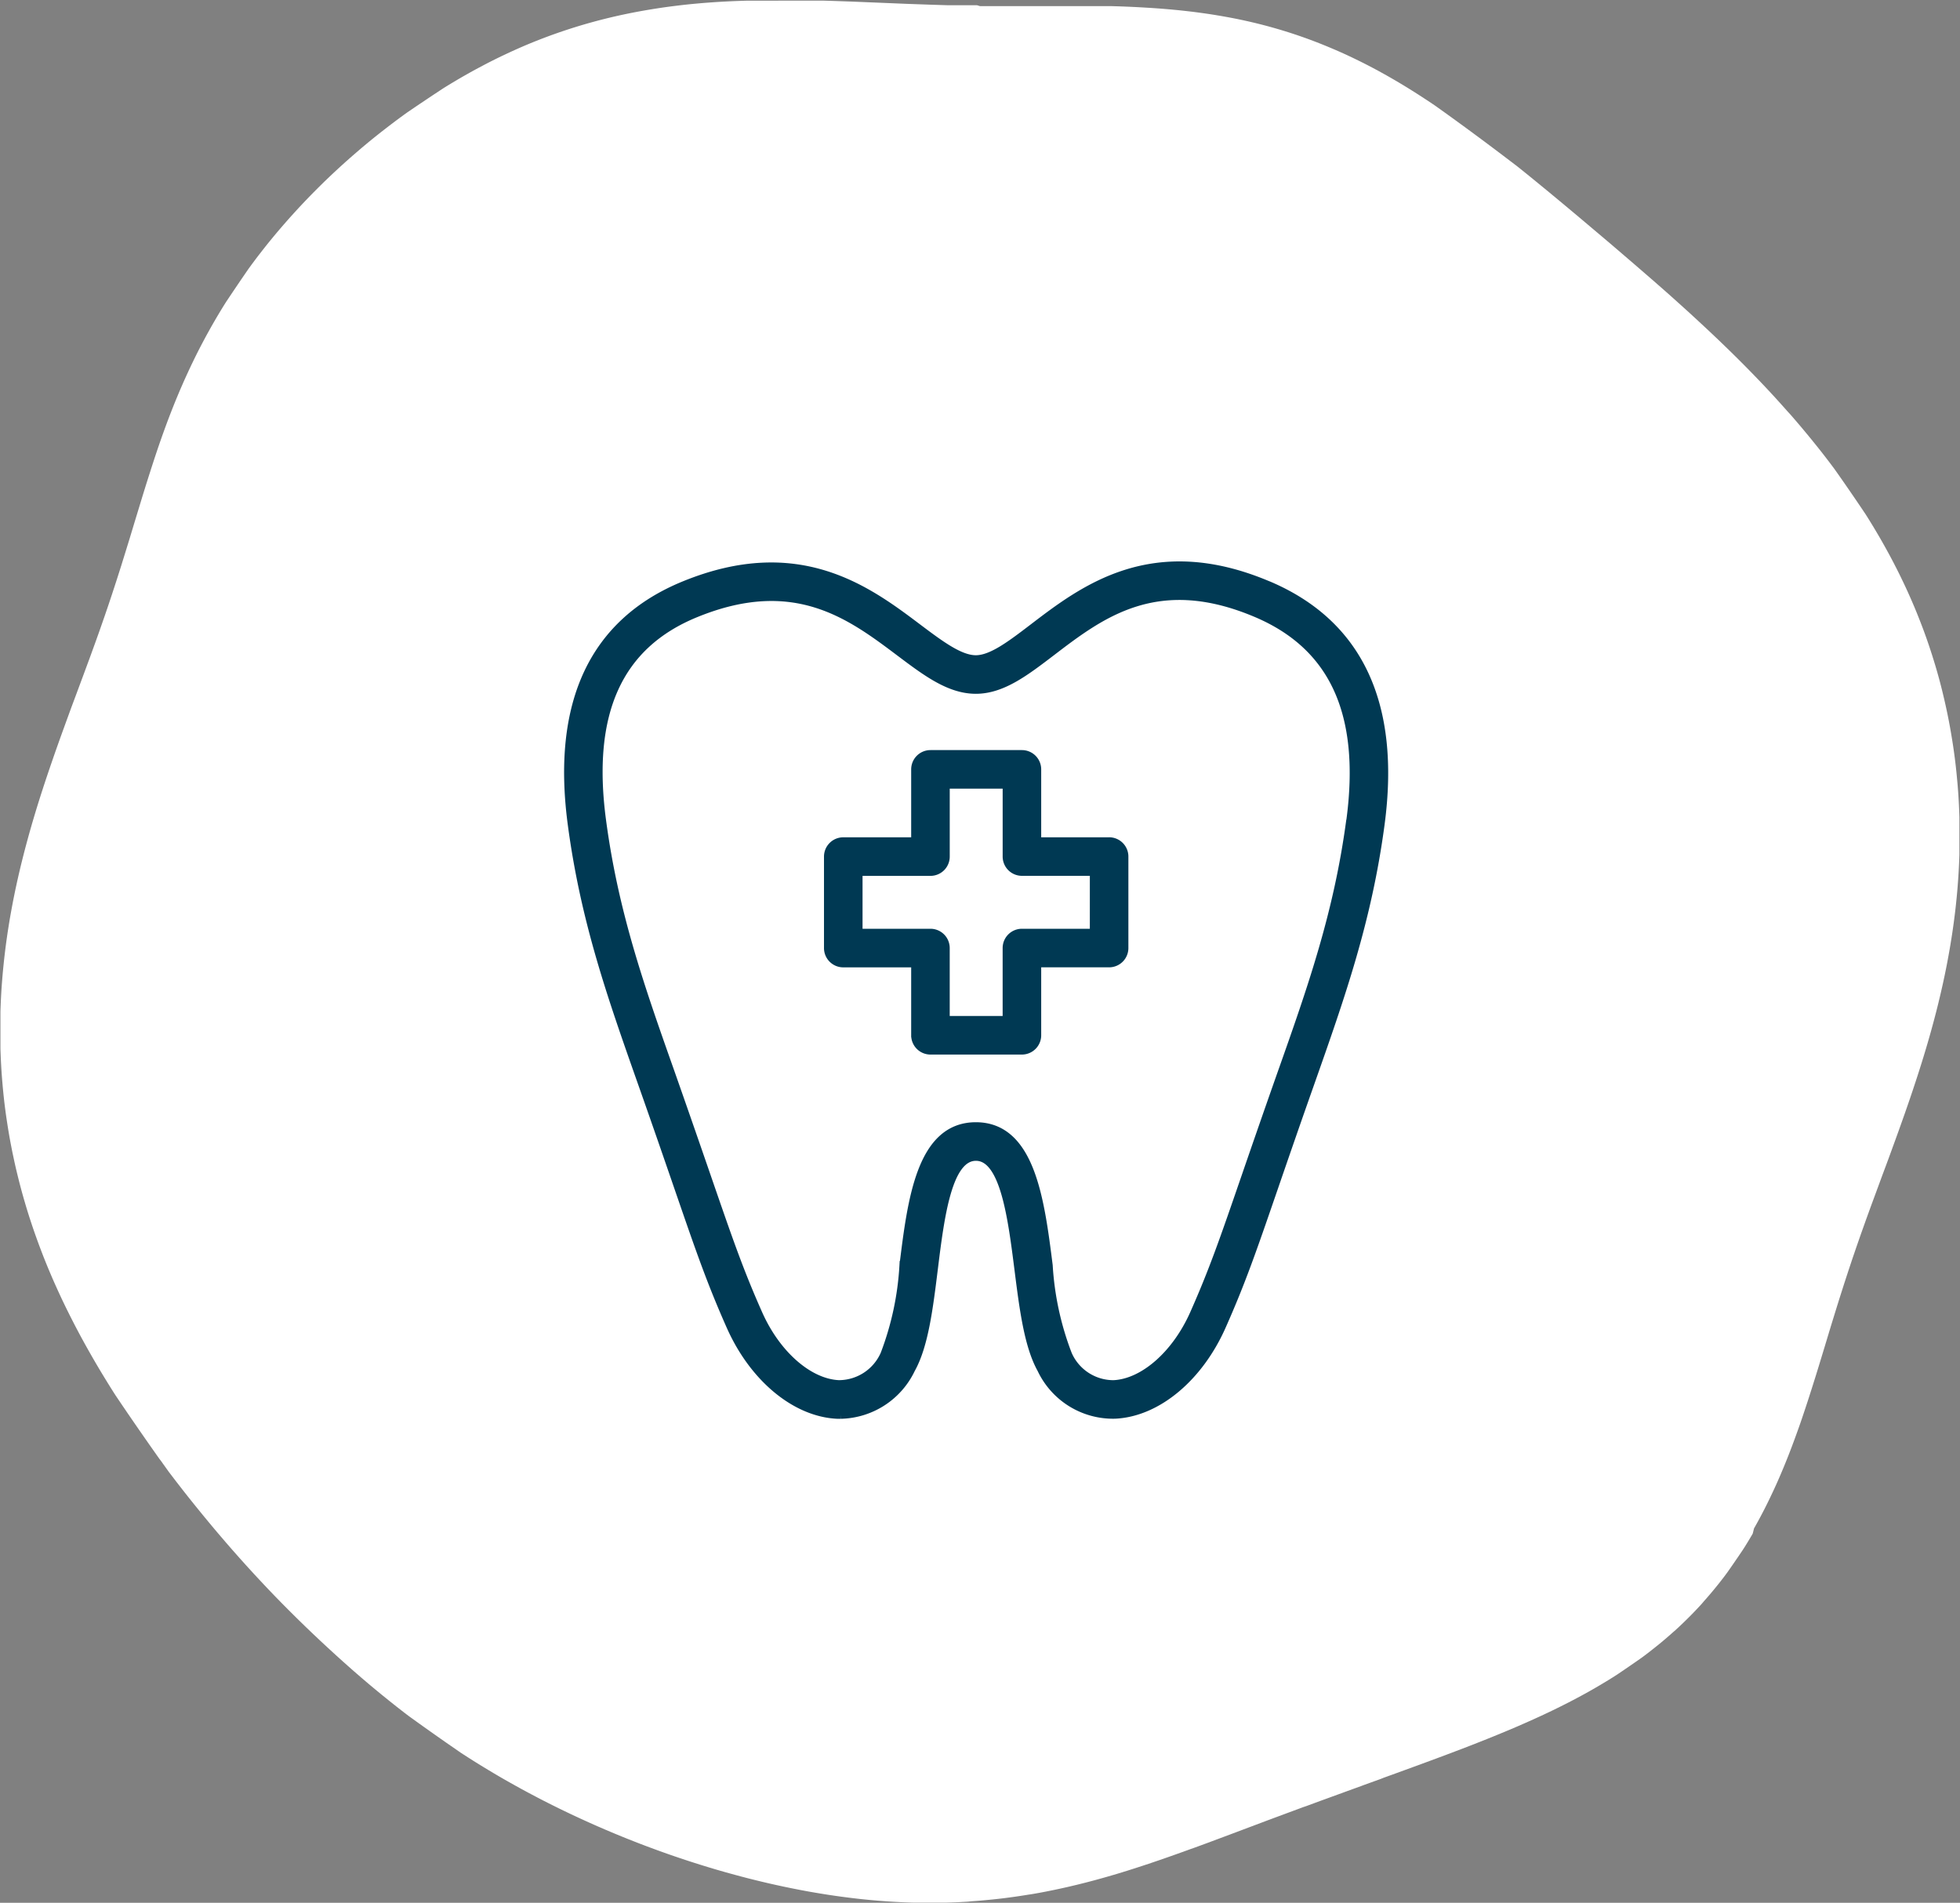 <svg xmlns="http://www.w3.org/2000/svg" xmlns:xlink="http://www.w3.org/1999/xlink" width="111.84" height="108.562" viewBox="0 0 111.84 108.562">
  <rect x="0" y="0" width="111.84" height="108.562" fill="#808080" stroke="none"/>
  <defs>
    <clipPath id="clip-path">
      <rect id="長方形_20266" data-name="長方形 20266" width="48.524" height="52.419" transform="translate(-1 -2)" fill="#003953" stroke="#003953" stroke-width="0.5"/>
    </clipPath>
  </defs>
  <g id="sec04_icon03" transform="translate(-799.799 -4189.719)">
    <path id="パス_36" data-name="パス 36" d="M186.148,452.44l0,.166,0,.166,0,.166,0,.166,0,.166,0,.166,0,.166,0,.166,0,.167,0,.166,0,.166,0,.167,0,.166,0,.167,0,.166,0,.167,0,.167,0,.167,0,.167,0,.167v.334l0,.167v.334l0,.167v.167l0,.167,0,.167,0,.168,0,.167,0,.168,0,.168,0,.168,0,.168,0,.168,0,.168,0,.168,0,.168,0,.168,0,.168,0,.168,0,.168,0,.169,0,.169-.005.169-.005.169-.006.169-.006.169-.007.169-.007.169-.008.169-.008.169-.009.169-.009.169-.01.169-.01.169-.01.169-.011.169-.012.169-.012.169-.013.169-.014.169-.014.169-.015.169-.016.169-.016.169-.017.169-.018.169-.019.169-.019.169-.02.169-.021.169-.022.169-.023.169-.023.169-.024.169-.025.168-.026.168-.027.168-.028.168-.028.168-.03.168-.03.168-.031.168-.032.167-.033.167-.034.167-.035.167-.036.167-.037.166-.038.166-.039.166-.04.166-.041.166-.042.165-.043.165-.044.165-.045.165-.046.164-.047.164-.048.164-.049.163-.05.163-.051.163-.052.163-.053.162-.054.162-.055.161-.056.161-.057.161-.058.16-.059.16-.06.16-.061.159-.062.159-.063.159-.064.158-.065.158-.066.158-.066.157-.067.157-.068.156-.069.156-.07.155-.071.155-.072.155-.073.154-.074.154-.075.153-.075.153-.076.153-.077.152-.078.152-.079.151-.079.151-.08.15-.081.15-.082.149-.083.149-.083.149-.084.148-.085.148-.085.147-.086.147-.087.147-.087.146-.088.146-.089.145-.09.145-.09.144-.091.144-.091.144-.092.143-.092.143-.093.142-.093.142-.094.142-.094.141-.095.141-.1.141-.1.14-.1.14-.1.14-.1.139-.1.139-.1.139-.1.138-.1.138-.1.137-.1.137-.1.137-.1.137-.1.136-.1.136-.1.136-.1.135-.1.135-.1.135-.1.135-.1.134-.1.133-.1.134-.1.133-.1.133-.1.133-.1.133-.1.132-.1.132-.1.132-.1.132-.1.132-.1.131-.1.131-.1.131-.105.131-.105.131-.105.131-.105.13-.106.131-.106.13-.106.13-.106.13-.106.13-.106.129-.106.13-.106.129-.106.129-.106.129-.107.129-.107.129-.107.129-.107.129-.107.129-.107.129-.107.128-.107.128-.107.128-.107.128-.107.128-.107.128-.107.128-.108.128-.108.128-.108.128-.108.128-.108.128-.108.128-.108.128-.108.128-.108.128-.108.128-.108.128-.108.128-.108.128-.109.128-.108.127-.109.127-.109.128-.109.127-.109.127-.109.127-.109.127-.109.127-.109.127-.109.127-.109.127-.11.127-.11.127-.11.127-.11.127-.11.127-.11.127-.11.127-.111.127-.111.127-.111.127-.111.127-.111.127-.112.127-.112.127-.112.127-.112.126-.113.126-.113.126-.113.126-.113.126-.113.126-.114.126-.114.126-.114.126-.114.125-.115.125-.115.125-.115.125-.116.125-.116.125-.116.125-.116.125-.116.125-.117.124-.117.124-.117.124-.118.124-.118.124-.118.123-.119.124-.119.123-.119.123-.12.123-.12.123-.12.122-.121.122-.121.122-.121.122-.122.122-.122.121-.122.121-.123.121-.123.121-.124.121-.124.12-.124.12-.125.12-.125.12-.126.119-.126.119-.126.119-.127.118-.127.118-.128.118-.128.117-.129.117-.129.117-.129.116-.13.116-.13.116-.13.115-.128.119-.131.115-.132.114-.132.114-.133.114-.133.113-.134.113-.134.112-.134.112-.135.112-.135.111-.136.111-.136.11-.136.11-.137.11-.137.109-.138.109-.138.108-.139.108-.139.107-.14.107-.14.106-.141.106-.141.105-.141.1-.142.1-.142.1-.143.1-.143.1-.144.1-.144.1-.145.1-.145.1-.146.1-.146.1-.146.1-.147.1-.147.1-.148.1-.148.1-.149.1-.149.1-.15.094-.15.094-.151.093-.151.092-.152.092-.152.091-.152.09-.153.09-.153.089-.154.088-.154.087-.155.087-.155.086-.155.085-.156.085-.156.084-.157.083-.157.082-.158.081-.158.081-.159.08-.159.079-.159.078-.16.077-.16.077-.161.076-.161.075-.161.074-.162.073-.162.072-.163.072-.163.071-.164.07-.164.069-.164.068-.165.067-.165.066-.165.065-.165.065-.166.064-.166.063-.167.062-.167.061-.167.06-.168.059-.168.058-.168.057-.169.056-.169.055-.169.055-.17.053-.17.053-.17.052-.17.051-.171.05-.171.049-.171.048-.171.047-.172.046-.172.045-.172.044-.173.043-.173.042-.173.041-.173.041-.173.039-.174.039-.174.038-.174.037-.174.036-.174.035-.175.034-.175.033-.175.032-.175.031-.175.03-.175.029-.176.029-.176.028-.176.027-.176.026-.176.025-.176.024-.176.023-.176.022-.177.021-.177.02-.177.019-.177.018-.177.017-.177.017-.177.016-.177.015-.177.014-.177.013-.177.012-.177.011-.177.01-.177.009-.177.008-.178.007-.177.007-.177.006-.178,0-.177,0-.177,0-.178,0h-.709l-.177,0-.177,0-.177,0-.177,0-.177-.006-.177-.007-.177-.008-.177-.008-.177-.009-.177-.01-.177-.011-.177-.012-.177-.013-.176-.013-.176-.014-.176-.015-.176-.016-.176-.017-.176-.018-.176-.018-.176-.019-.176-.02-.175-.021-.175-.022-.175-.022-.175-.023-.175-.024-.175-.025-.174-.025-.174-.026-.174-.027-.174-.028-.174-.028-.174-.029-.173-.03-.173-.031-.173-.031-.173-.032-.173-.032-.173-.033-.172-.034-.172-.035-.172-.035-.172-.036-.171-.037-.171-.037-.171-.038-.171-.039-.171-.039-.171-.04-.17-.04-.17-.041-.17-.041-.17-.042-.169-.043-.169-.043-.169-.044-.169-.044-.168-.045-.168-.045-.168-.046-.168-.046-.167-.047-.167-.047-.167-.048-.167-.048-.166-.049-.166-.049-.166-.05-.166-.05-.166-.05-.165-.051-.165-.051-.165-.052-.165-.052-.164-.052-.164-.053-.164-.053-.164-.053-.163-.054-.163-.054-.163-.054-.163-.054-.163-.055-.162-.055-.162-.055-.162-.056-.162-.056-.161-.056-.161-.056-.161-.056-.161-.057-.161-.057-.16-.057-.16-.057-.16-.057-.16-.057-.16-.058-.16-.058-.16-.058-.16-.058-.159-.058-.159-.058-.159-.058-.159-.058-.159-.058-.159-.058-.158-.059-.158-.058-.158-.059-.158-.059-.158-.059-.158-.059-.158-.058-.158-.058-.158-.058-.158-.058-.157-.058-.158-.058-.157-.058-.157-.058-.157-.058-.157-.058-.157-.058-.157-.057-.157-.057-.157-.057-.157-.057-.157-.057-.157-.056-.157-.056-.157-.056-.157-.056-.157-.056-.158-.055-.158-.055-.158-.055-.158-.055-.158-.055-.158-.054-.158-.054-.158-.054-.158-.054-.158-.053-.159-.053-.159-.053-.159-.053-.159-.052-.159-.052-.159-.052-.159-.052-.16-.052-.16-.051-.16-.051-.16-.051-.16-.051-.16-.051-.161-.051-.161-.05-.161-.05-.161-.05-.161-.05-.162-.05-.162-.05-.162-.05-.162-.05-.162-.05-.162-.049-.163-.05-.163-.049-.163-.049-.163-.049-.163-.05-.164-.049-.164-.05-.164-.05-.164-.05-.164-.05-.164-.05-.164-.05-.165-.05-.165-.051-.165-.051-.165-.051-.165-.051-.165-.052-.165-.052-.165-.052-.165-.052-.165-.053-.166-.053-.166-.053-.166-.054-.166-.054-.166-.055-.166-.055-.166-.055-.166-.056-.166-.056-.166-.057-.165-.057-.166-.058-.165-.059-.165-.059-.165-.06-.165-.06-.165-.061-.165-.061-.165-.062-.165-.063-.164-.063-.164-.064-.164-.065-.164-.066-.164-.066-.163-.067-.163-.068-.163-.069-.162-.069-.162-.07-.162-.071-.161-.072-.161-.073-.161-.074-.16-.075-.16-.076-.16-.076-.159-.077-.159-.078-.158-.079-.158-.08-.157-.081-.157-.082-.156-.083-.156-.084-.155-.085-.154-.086-.154-.087L99,496.533l-.153-.089-.152-.09-.151-.091-.151-.093-.15-.093-.149-.095-.149-.1-.148-.1-.147-.1-.146-.1-.146-.1-.145-.1-.144-.1-.143-.1-.142-.1-.142-.105-.141-.106-.14-.108-.139-.108-.138-.11-.137-.111-.137-.112-.136-.113-.135-.114-.134-.115-.133-.116-.132-.117L95,493.629l-.13-.119-.129-.12-.128-.121-.127-.122-.126-.123-.125-.124-.124-.125-.123-.126-.123-.127-.122-.128-.12-.129-.12-.13L93.386,492l-.117-.132-.117-.133-.116-.134-.114-.134-.114-.135L92.7,491.2l-.111-.137-.11-.138-.11-.139-.109-.139-.108-.14-.107-.141-.106-.142-.1-.142-.1-.143-.1-.144-.1-.145-.1-.145-.1-.146-.1-.146-.1-.147-.1-.148-.1-.148-.095-.149-.094-.15-.093-.15-.092-.151-.091-.151-.091-.152-.09-.152-.089-.153-.088-.153-.087-.154-.086-.154-.086-.154-.085-.155-.084-.155-.083-.156-.082-.156-.082-.156-.081-.157-.08-.157-.079-.157-.079-.158-.078-.158-.077-.158-.077-.158-.076-.159-.075-.159-.075-.159-.074-.159-.073-.16-.073-.159-.072-.16-.072-.16-.071-.16-.071-.16-.07-.16-.07-.16-.069-.161-.068-.161-.068-.161-.068-.161-.067-.161-.067-.161-.066-.161-.066-.161-.066-.161-.065-.161-.065-.161-.064-.161-.064-.161-.064-.161-.063-.161-.063-.161-.063-.161-.062-.161-.062-.161-.062-.161-.061-.161-.061-.161-.061-.16-.061-.16-.06-.16-.06-.16-.06-.16-.06-.16-.06-.16-.059-.16-.059-.16-.059-.16-.059-.16-.059-.16-.059-.16-.059-.16-.058-.16-.058-.159-.058-.159-.058-.159-.058-.159-.058-.159-.058-.159-.058-.159-.058-.159-.057-.159-.058-.159-.057-.158L85,475.3l-.057-.158-.057-.158-.057-.158-.057-.158-.057-.158-.057-.158L84.6,474.2l-.057-.158-.057-.158-.057-.157-.057-.157-.057-.157-.057-.157L84.2,473.1l-.057-.157-.057-.157-.057-.157-.057-.157-.058-.157-.057-.157L83.8,472l-.057-.157-.058-.157-.058-.157-.058-.157-.058-.157-.058-.156L83.4,470.9l-.058-.156-.058-.157-.058-.156-.058-.156-.058-.157-.058-.156-.058-.156-.058-.157-.058-.156-.058-.156-.058-.157-.059-.157-.058-.157-.059-.157-.059-.157-.059-.157-.059-.157-.059-.157-.059-.157-.059-.157-.059-.157-.059-.157-.059-.157-.059-.157-.059-.157-.059-.157-.059-.158-.059-.158-.059-.158-.059-.158-.059-.158-.059-.158-.059-.158-.059-.158-.059-.158-.058-.159-.059-.159-.058-.159-.058-.159-.058-.159L81,464.452l-.058-.159-.058-.16-.058-.16-.057-.16-.057-.16-.057-.16-.057-.161-.057-.161-.056-.161-.056-.161-.056-.161-.055-.162-.055-.162-.055-.162-.054-.162-.054-.162-.054-.163-.053-.163-.053-.163-.053-.163-.052-.164-.052-.164-.051-.164-.051-.164-.05-.165-.05-.165-.049-.165-.048-.165-.048-.165-.047-.166-.047-.166-.046-.166-.046-.166-.045-.167-.044-.167-.044-.167-.043-.167-.042-.167-.042-.168-.041-.168-.04-.168-.04-.168-.039-.169-.038-.169-.037-.169-.037-.169-.036-.169-.035-.17-.034-.17-.034-.17-.033-.17-.032-.17-.031-.171-.03-.171-.029-.171L78.4,455.2l-.028-.171-.027-.172-.026-.172-.025-.172-.025-.172-.023-.172-.023-.172-.022-.172-.021-.173-.02-.172-.019-.173-.018-.173-.017-.173-.017-.173-.016-.173-.015-.173-.014-.173-.013-.173-.012-.173L78,451.746l-.01-.173-.009-.174-.009-.174-.008-.174-.007-.174-.006-.174-.005-.174,0-.174,0-.174,0-.174,0-.174v-.522l0-.174,0-.174,0-.174,0-.174.005-.174.006-.174.007-.174.008-.174.009-.174.009-.174L78,447.4l.011-.174.012-.174.013-.174.013-.174.014-.174.015-.174.016-.174.017-.173.017-.173.018-.173.019-.173.02-.173.021-.173.021-.173.022-.173.023-.173.023-.173.024-.173.025-.173.025-.172.026-.172.027-.172.028-.172.028-.172.029-.172.029-.172.03-.172.031-.172.032-.171.032-.171.033-.171.034-.171.034-.171.035-.171.035-.171.036-.171.037-.171.037-.17.038-.17.038-.17.039-.17.04-.17.04-.17.041-.169.041-.169.042-.169.042-.169.043-.169.044-.169.044-.168.045-.168.045-.168.046-.168.046-.168.047-.168.047-.168.048-.167.048-.167.049-.167.05-.167.05-.167.051-.167.051-.167.052-.166.052-.166.053-.166.053-.166.054-.166.054-.165.055-.165.055-.165.056-.165.056-.165.057-.165.057-.164.058-.164.058-.164.059-.164.06-.164.06-.164.06-.163.061-.163.061-.163.062-.163.062-.163.063-.162.063-.162.064-.162.064-.162.065-.162.065-.161.066-.161.066-.161.067-.161.067-.161.068-.16.068-.16.069-.16.069-.16.069-.159.07-.159.071-.159.071-.159.072-.159.072-.158.072-.158.073-.158.073-.158.074-.157.074-.157.075-.157.075-.157.076-.156.076-.156.077-.156.077-.156.078-.156.078-.155.079-.155.079-.155.08-.154.08-.154.081-.154.081-.154.082-.154.082-.153.083-.153.083-.153.084-.152.084-.152.085-.152.085-.152.085-.151.086-.151.087-.151.087-.15.088-.15.088-.15.089-.149.089-.149.09-.149.09-.149.091-.148.091-.148.092-.148.092-.147.093-.147.093-.147.094-.146.094-.146.095-.146.1-.145.1-.143.1-.145.1-.145.1-.144.1-.144.1-.143.1-.143.1-.142.1-.142.1-.142.1-.141.1-.141.1-.141.1-.14.1-.14.1-.14.1-.139.1-.139.1-.139.1-.138.105-.138.106-.138.106-.137.107-.137.107-.137.108-.136.108-.136.108-.136.109-.135.109-.135.109-.135.11-.134.11-.134.11-.133.111-.133.111-.133.112-.133.112-.132.112-.132.113-.132L90.9,417l.113-.131.114-.131.114-.13.115-.13.115-.13.115-.129.115-.129.116-.129.116-.129.116-.128.117-.128.117-.128.117-.128.117-.127.118-.127.118-.127.118-.127.119-.126.119-.126.119-.126.119-.126.12-.125.12-.125.12-.125.121-.124.121-.124.121-.124.122-.124.122-.123.122-.123.122-.123.123-.123.123-.122.123-.122.123-.122.124-.121.124-.121.124-.121.125-.12.125-.12.125-.12.126-.119.126-.119.126-.119.127-.119.127-.118.127-.118.127-.118.128-.117.128-.117.128-.117.129-.117.129-.116.129-.116.129-.116.13-.115.13-.115.13-.115.13-.115.131-.114.131-.114.131-.114.132-.113.132-.113.132-.113.132-.113.133-.112.133-.112.133-.112.134-.111.134-.111.134-.111.134-.111.134-.11.135-.11.135-.11.135-.11.136-.11.136-.109.136-.109.136-.109.137-.108.137-.108.137-.108.137-.107.138-.107.138-.107.138-.107.139-.106.139-.106.139-.106.14-.105.14-.1.14-.1.14-.1.141-.1.139-.106.141-.1.141-.1.142-.1.142-.1.142-.1.143-.1.143-.1.143-.1.143-.1.144-.1.144-.1.144-.1.145-.1.145-.1.145-.1.145-.1.146-.1.146-.1.147-.1.147-.1.147-.1.147-.1.148-.1.148-.1.148-.1.148-.095.149-.094.149-.094.149-.093.15-.093.15-.092.15-.092.151-.092.151-.091.152-.091.152-.09.152-.09.153-.089.153-.089.153-.088.154-.088.154-.087.154-.087.155-.086.155-.086.155-.085.156-.085.156-.084.156-.083.157-.083.157-.082.157-.081.158-.081.158-.08.158-.08.159-.079.159-.079.159-.078.16-.077.16-.077.16-.076.161-.075.161-.074.161-.074.162-.073.162-.073.162-.072.163-.071.163-.07.164-.07.164-.069.164-.068.164-.067.165-.067.165-.066.166-.065.166-.064.166-.063.166-.063.167-.062.167-.061.167-.06.167-.06.168-.059.168-.058.168-.057.169-.056.169-.056.169-.055.17-.054.17-.053.17-.052.17-.051.171-.05.171-.05.171-.049.171-.048.172-.047.172-.046.172-.045.172-.044.172-.043.173-.043.173-.042.173-.041.173-.04.174-.039.174-.038.174-.037.174-.037.174-.036.174-.034.175-.034.175-.033.175-.032.175-.031.175-.03.175-.029.176-.028.176-.027.176-.027.176-.026.176-.025.176-.024.176-.023.177-.022.176-.021.177-.02.177-.019.177-.018.177-.017.177-.017.177-.015.177-.015.177-.014.177-.013.177-.012.177-.011.177-.01.177-.009.177-.008.177-.007.178-.007.177-.006.177,0,.178,0,.177,0,.177,0h.532l.177,0,.177,0,.177,0,.177,0,.177,0,.177.006.177.007.177.007.177.008.177.009.177.01.177.011.177.012.176.013.177.014.176.014.176.015.176.016.176.017.176.018.176.018.176.019.176.02.175.021.175.021.175.022.175.023.175.024.175.025.174.025.174.026.174.027.174.028.174.028.173.029.173.03.173.031.173.031.173.032.173.033.173.033.172.034.172.035.172.035.172.036.172.037.171.037.171.038.171.039.171.039.17.04.17.04.17.041.17.042.17.042.169.043.169.043.169.044.168.044.168.045.168.045.168.046.168.046.167.047.167.047.167.048.167.048.166.049.166.049.166.05.166.05.166.05.165.051.165.051.165.052.165.052.164.052.164.053.164.053.164.053.163.054.163.054.163.054.163.055.163.055.162.055.162.055.162.056.162.056.162.056.161.056.161.056.161.057.161.057.161.057.16.057.16.057.16.058.16.058.16.058.16.058.16.058.159.058.159.058.159.058.159.058.159.058.158.058.159.059.158.059.158.059.158.059.158.059.158.058.158.059.158.059.157.058.158.059.157.058.157.058.157.058.157.058.157.058.157.058.157.058.157.058.157.057.157.057.157.057.157.057.157.057.157.057.157.056.157.056.157.056.158.056.157.055.158.055.158.055.158.055.158.055.158.054.158.054.158.054.158.054.159.053.159.053.159.053.159.053.159.052.159.052.159.052.16.052.16.052.16.051.16.051.16.051.16.051.161.051.161.05.161.05.161.05.161.05.161.05.162.05.162.05.162.05.162.05.162.05.163.049.163.049.163.05.163.049.163.049.163.05.164.05.164.05.164.05.164.05.164.05.164.05.165.05.165.05.165.051.165.051.165.051.165.051.165.052.165.052.165.052.165.053.165.053.166.053.166.054.166.054.166.054.166.055.166.055.166.056.166.056.166.057.166.057.165.058.165.058.165.059.165.059.165.06.165.061.165.061.165.062.165.063.164.063.164.064.164.065.164.065.164.066.163.067.163.068.163.068.163.069.162.07.162.071.162.071.162.072.161.073.161.074.161.074.16.075.16.076.16.077.16.077.159.078.159.079.158.08.158.081.158.082.157.083.157.083.157.084.156.085.156.086.155.086.155.087.154.088.154.089.154.09.153.09.153.091.152.092.152.093.151.094.151.095.15.1.15.1.149.1.149.1.148.1.148.1.148.1.147.1.147.1.146.1.146.1.145.1.145.1.144.105.144.106.143.107.143.107.142.108.141.109.141.11.141.11.14.111.14.112.139.112.138.113.138.114.137.114.137.115.136.116.136.117.135.117.135.118.134.118.134.119.133.12.133.12.132.121.131.121.131.122.13.122.13.123.129.124.129.124.128.125.128.126.127.126.127.127.126.127.126.128.125.128.124.129.124.13.123.13.123.131.122.131.122.132.121.132.12.133.12.133.119.134.119.134.118.135.118.136.117.136.117.136.116.137.115.137.115.138.114.138.114.139.113.14.112.14.112.141.111.141.111.142.11.142.109.142.109.143.108.143.108.144.107.144.106.145.106.145.105.146.1.146.1.147.1.147.1.148.1.148.1.149.1.149.1.149.1.15.1.15.1.151.1.151.1.152.1.152.095.153.094.153.093.154.092.154.092.154.091.155.09.155.089.156.088.156.088.157.087.157.086.158.085.158.084.159.084.159.083.159.082.16.081.16.08.161.079.161.078.161.077.162.076.162.076.163.075.163.074.164.073.164.072.164.071.165.07.165.069.166.068.166.067.167.066.167.065.167.064.168.063.168.062.168.061.169.06.169.059.169.058.17.057.17.056.17.055.17.054.171.053.171.052.172.051.172.05.172.049.172.048.173.047.173.046.173.045.174.044.174.043.174.042.174.041.174.04.175.039.175.038.175.037.175.036.175.035.175.034.176.033.176.032.176.031.176.031.176.029.177.029.177.028.177.027.177.026.177.025.177.024.177.023.177.022.177.022.177.021.177.02.177.019.177.018.177.017.177.016.178.016.177.015.177.014.177.013.177.013.177.012.177.011.177.01.177.01.177.009.177.008.177.008.177.007.177.006.177.006.177.005.177,0,.177,0,.176,0,.176,0,.176,0,.176,0,.176,0,.176V441.4l0,.175,0,.175,0,.175,0,.174,0,.174,0,.174,0,.174,0,.174,0,.173,0,.173,0,.173,0,.173-.005.173-.005.173-.005.172-.006.172-.006.172-.006.172-.006.172-.006.172-.006.171-.007.171-.007.171-.007.171-.007.171-.007.171-.007.17-.007.17-.007.17-.007.17-.007.17-.007.169-.007.169-.007.169-.007.169-.007.169-.007.169-.007.169-.007.169-.007.168-.006.168-.006.168-.006.168-.006.168-.006.168-.006.168-.006.167-.006.167-.006.167-.005.167-.005.167-.005.167-.005.167-.005.167,0,.167,0,.167,0,.167,0,.166,0,.167,0,.166,0,.167,0,.167,0,.166,0,.166Z" transform="translate(403.279 4376.217) rotate(-90)" fill="#fff" style="isolation: isolate"/>
    <g id="グループ_9252" data-name="グループ 9252" transform="translate(832.238 4222)">
      <g id="グループ_9251" data-name="グループ 9251" transform="translate(0 0)" clip-path="url(#clip-path)">
        <path id="パス_77030" data-name="パス 77030" d="M39.923,1.125C33.349-1.663,29.41,1.344,26.533,3.54c-1.274.973-2.375,1.813-3.291,1.813s-2.03-.831-3.311-1.794C17.065,1.4,13.14-1.546,6.615,1.121,1.44,3.236-.716,7.821.208,14.747c.733,5.5,2.255,9.812,4.018,14.808.868,2.46,1.525,4.366,2.062,5.925,1.233,3.577,1.852,5.372,2.974,7.9,1.312,2.95,3.7,4.927,6.079,5.037.069,0,.139,0,.207,0a4.538,4.538,0,0,0,3.984-2.586c.752-1.344,1.015-3.465,1.293-5.71.373-3.011.8-6.423,2.423-6.423s2.066,3.42,2.448,6.438c.284,2.24.551,4.354,1.3,5.695a4.507,4.507,0,0,0,4.19,2.581c2.382-.111,4.768-2.088,6.078-5.037,1.123-2.527,1.742-4.322,2.974-7.9.537-1.559,1.193-3.464,2.062-5.925,1.763-5,3.285-9.309,4.018-14.808.913-6.851-1.238-11.433-6.4-13.622m4.712,13.4c-.71,5.323-2.2,9.56-3.936,14.465-.87,2.467-1.528,4.374-2.067,5.937-1.217,3.531-1.827,5.3-2.92,7.762-1.036,2.331-2.886,3.95-4.6,4.03A2.852,2.852,0,0,1,28.48,45a16.914,16.914,0,0,1-1.1-5.078c-.471-3.715-1-7.925-4.135-7.925s-3.651,4.2-4.11,7.914A16.864,16.864,0,0,1,18.047,45a2.868,2.868,0,0,1-2.628,1.713c-1.717-.08-3.567-1.7-4.6-4.03-1.093-2.459-1.7-4.231-2.92-7.762-.538-1.562-1.2-3.47-2.066-5.937C4.1,24.083,2.6,19.846,1.892,14.523,1.073,8.374,2.827,4.5,7.258,2.695c5.632-2.3,8.831.1,11.653,2.223,1.524,1.146,2.841,2.135,4.332,2.135s2.8-1,4.322-2.162c2.827-2.158,6.031-4.6,11.694-2.2,4.428,1.878,6.187,5.749,5.376,11.833" transform="translate(0 0)" fill="#003953" stroke="#003953" stroke-width="0.5"/>
        <path id="パス_77031" data-name="パス 77031" d="M39.331,21.9H35.206V17.774a.85.85,0,0,0-.85-.85H29.137a.85.85,0,0,0-.85.85V21.9H24.162a.85.85,0,0,0-.85.85v5.22a.85.85,0,0,0,.85.85h4.125v4.125a.85.85,0,0,0,.85.85h5.219a.85.85,0,0,0,.85-.85V28.818h4.125a.85.85,0,0,0,.85-.85v-5.22a.85.85,0,0,0-.85-.85m-.85,5.22H34.356a.85.85,0,0,0-.85.85v4.125h-3.52V27.968a.85.85,0,0,0-.85-.85H25.012V23.6h4.125a.849.849,0,0,0,.85-.85V18.624h3.52v4.124a.85.85,0,0,0,.85.85h4.125Z" transform="translate(-8.483 -6.159)" fill="#003953" stroke="#003953" stroke-width="0.5"/>
      </g>
    </g>
  </g>
</svg>
